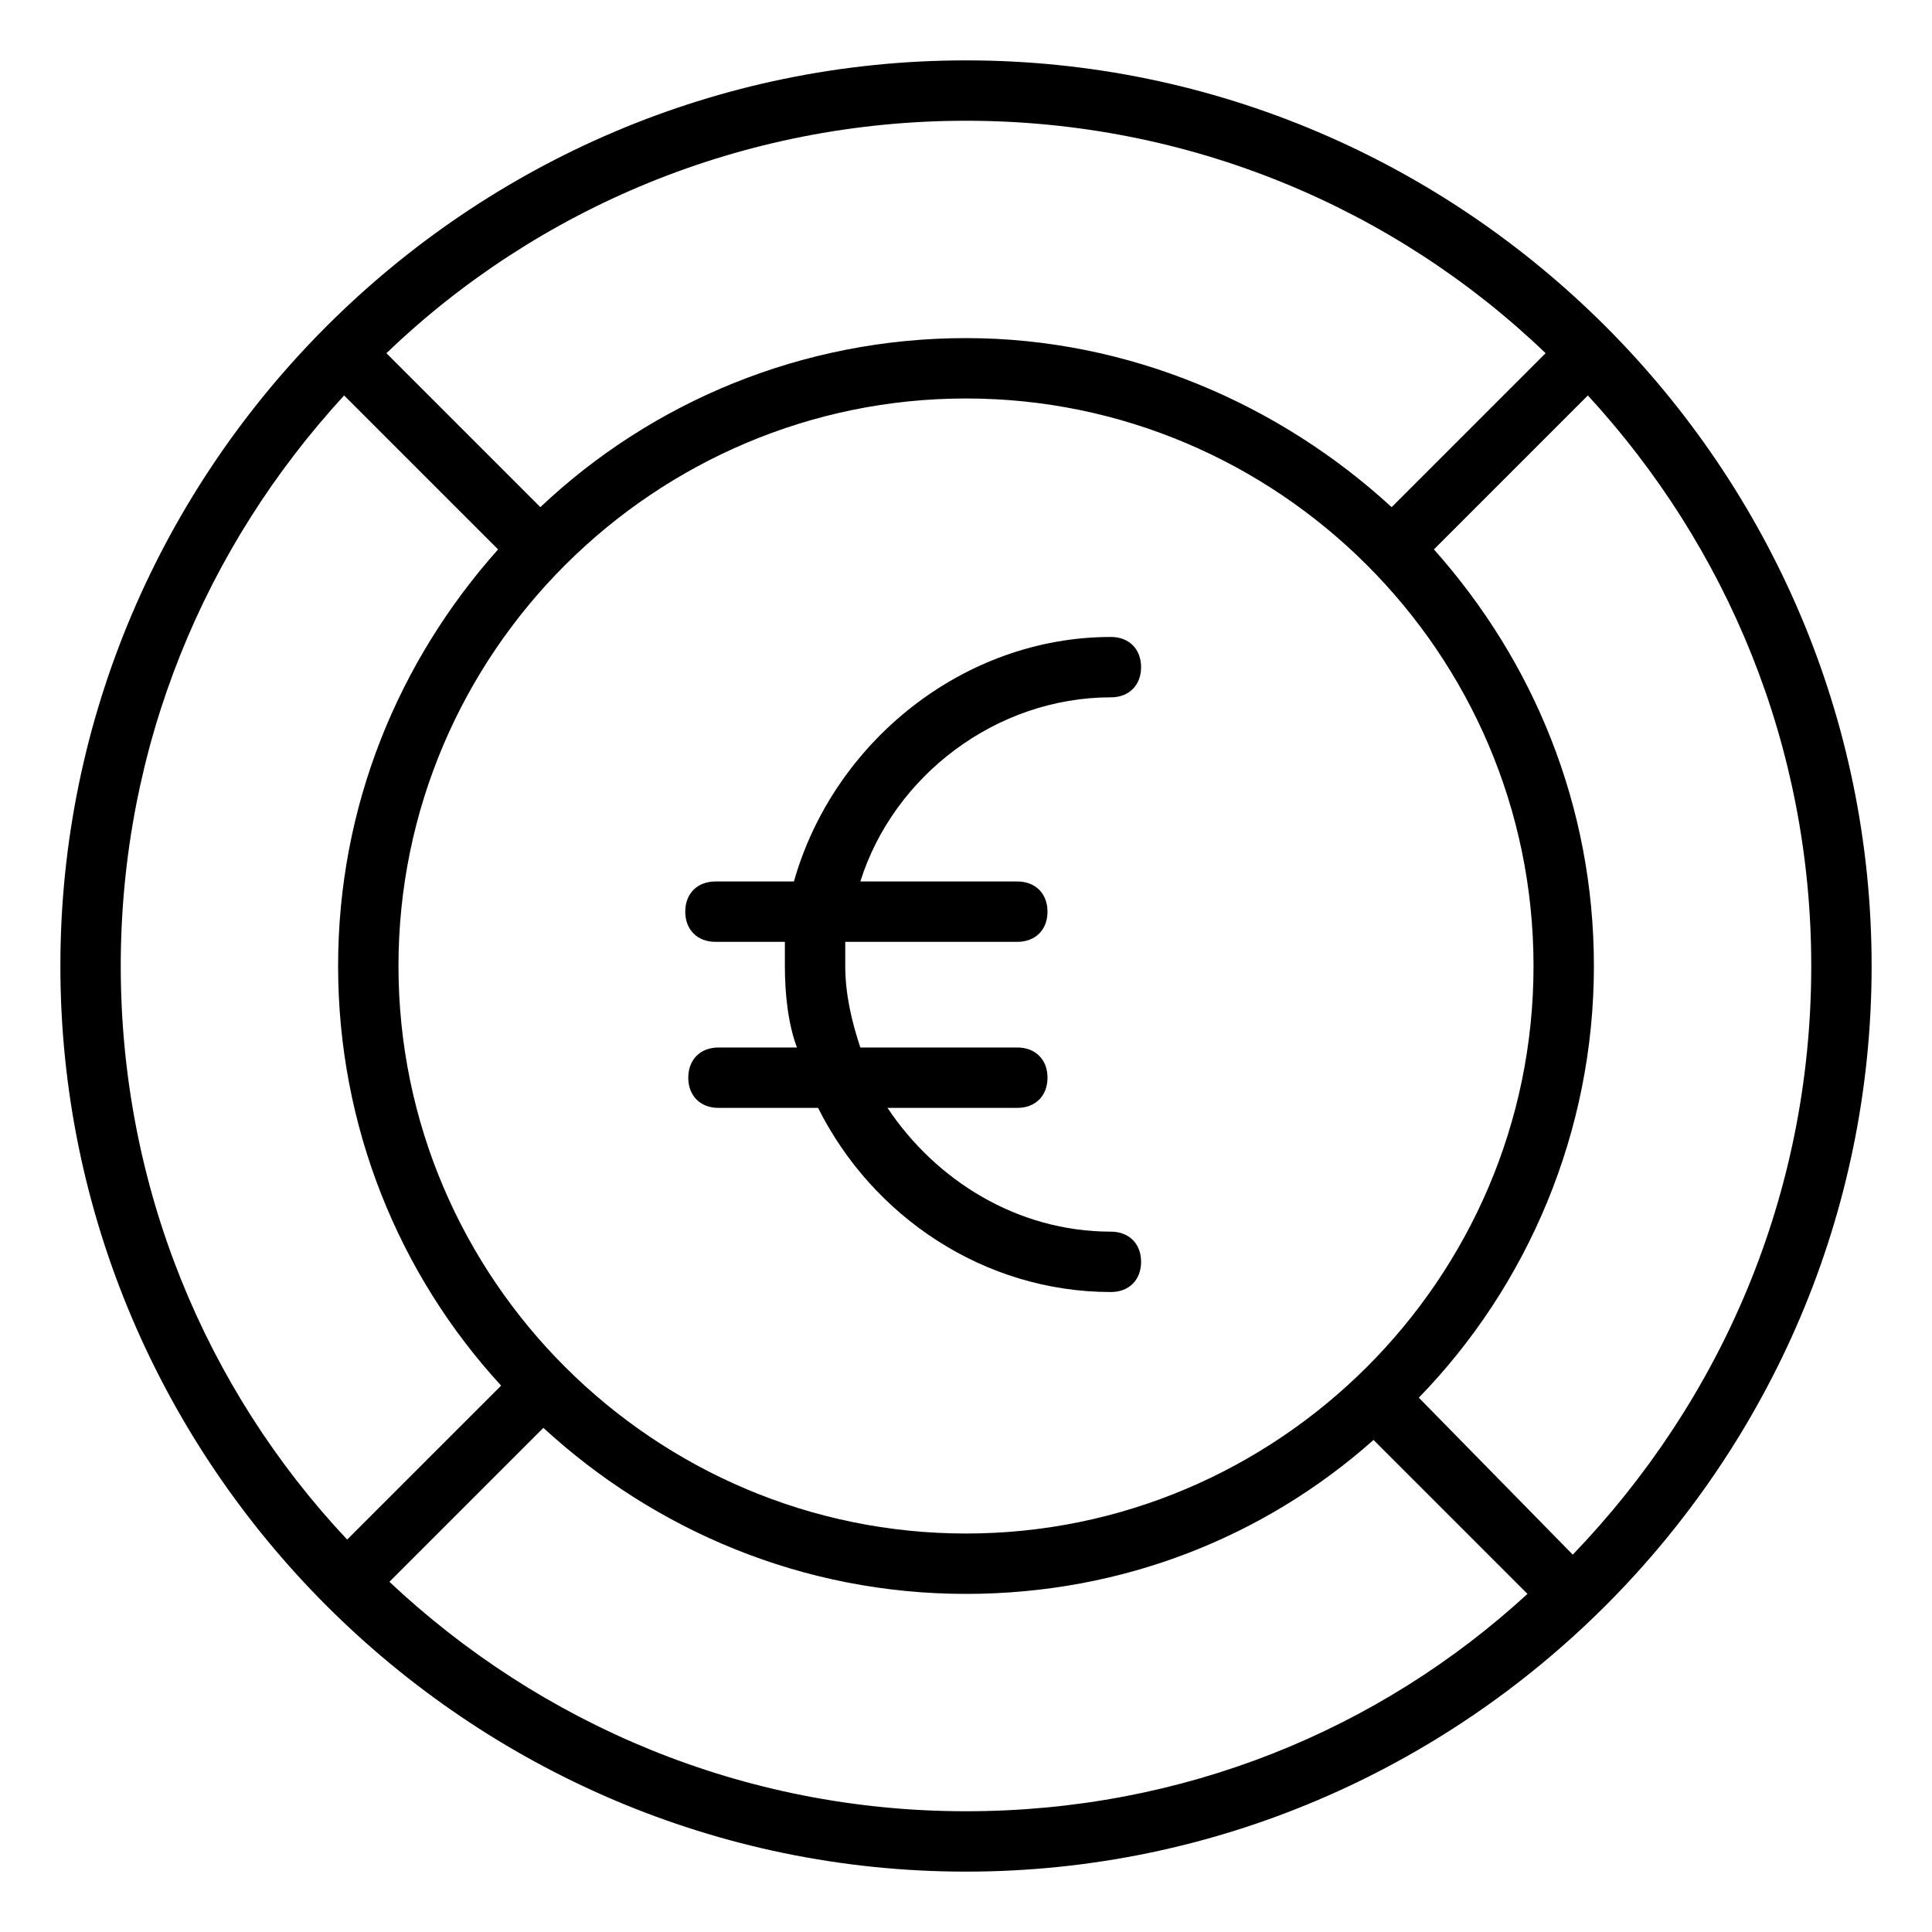 <?xml version="1.0" encoding="utf-8"?>
<!-- Generator: Adobe Illustrator 22.0.1, SVG Export Plug-In . SVG Version: 6.00 Build 0)  -->
<svg version="1.1" id="lni_lni-euro-coin" xmlns="http://www.w3.org/2000/svg" xmlns:xlink="http://www.w3.org/1999/xlink" x="0px"
	 y="0px" viewBox="0 0 64 64" style="enable-background:new 0 0 64 64;" xml:space="preserve">
<g>
	<path d="M32,2C15.5,2,2,15.5,2,32c0,16.5,13.5,30,30,30s30-13.5,30-30C62,15.5,48.5,2,32,2z M51.2,11.7l-5.1,5.1
		c-3.7-3.4-8.7-5.6-14.1-5.6c-5.4,0-10.4,2.1-14.1,5.6l-5.1-5.1C17.8,6.9,24.6,4,32,4S46.2,6.9,51.2,11.7z M32,50.8
		c-10.3,0-18.8-8.4-18.8-18.8S21.7,13.2,32,13.2c10.3,0,18.8,8.4,18.8,18.8S42.3,50.8,32,50.8z M11.4,13.1l5.1,5.1
		c-3.3,3.7-5.3,8.5-5.3,13.8c0,5.3,2,10.2,5.4,13.9L11.5,51C6.8,46,4,39.3,4,32C4,24.7,6.8,18.1,11.4,13.1z M12.9,52.4l5.1-5.1
		c3.7,3.4,8.6,5.5,14,5.5c5.2,0,9.9-1.9,13.5-5.1l5.1,5.1C45.7,57.3,39.2,60,32,60C24.6,60,17.9,57.1,12.9,52.4z M52.1,51.5L47,46.3
		c3.6-3.7,5.8-8.8,5.8-14.3c0-5.3-2-10.1-5.3-13.8l5.1-5.1c4.6,5,7.4,11.6,7.4,18.9C60,39.6,57,46.4,52.1,51.5z"/>
	<path d="M36.8,23.1c0.6,0,1-0.4,1-1s-0.4-1-1-1c-4.9,0-9.2,3.5-10.5,8.1h-2.6c-0.6,0-1,0.4-1,1s0.4,1,1,1H26c0,0.3,0,0.5,0,0.8
		c0,0.9,0.1,1.9,0.4,2.7h-2.6c-0.6,0-1,0.4-1,1s0.4,1,1,1h3.3c1.8,3.6,5.5,6.1,9.7,6.1c0.6,0,1-0.4,1-1s-0.4-1-1-1
		c-3.1,0-5.8-1.7-7.4-4.1h4.3c0.6,0,1-0.4,1-1s-0.4-1-1-1h-5.2c-0.3-0.9-0.5-1.8-0.5-2.7c0-0.3,0-0.5,0-0.8h5.7c0.6,0,1-0.4,1-1
		s-0.4-1-1-1h-5.2C29.6,25.7,33,23.1,36.8,23.1z"/>
</g>
</svg>

